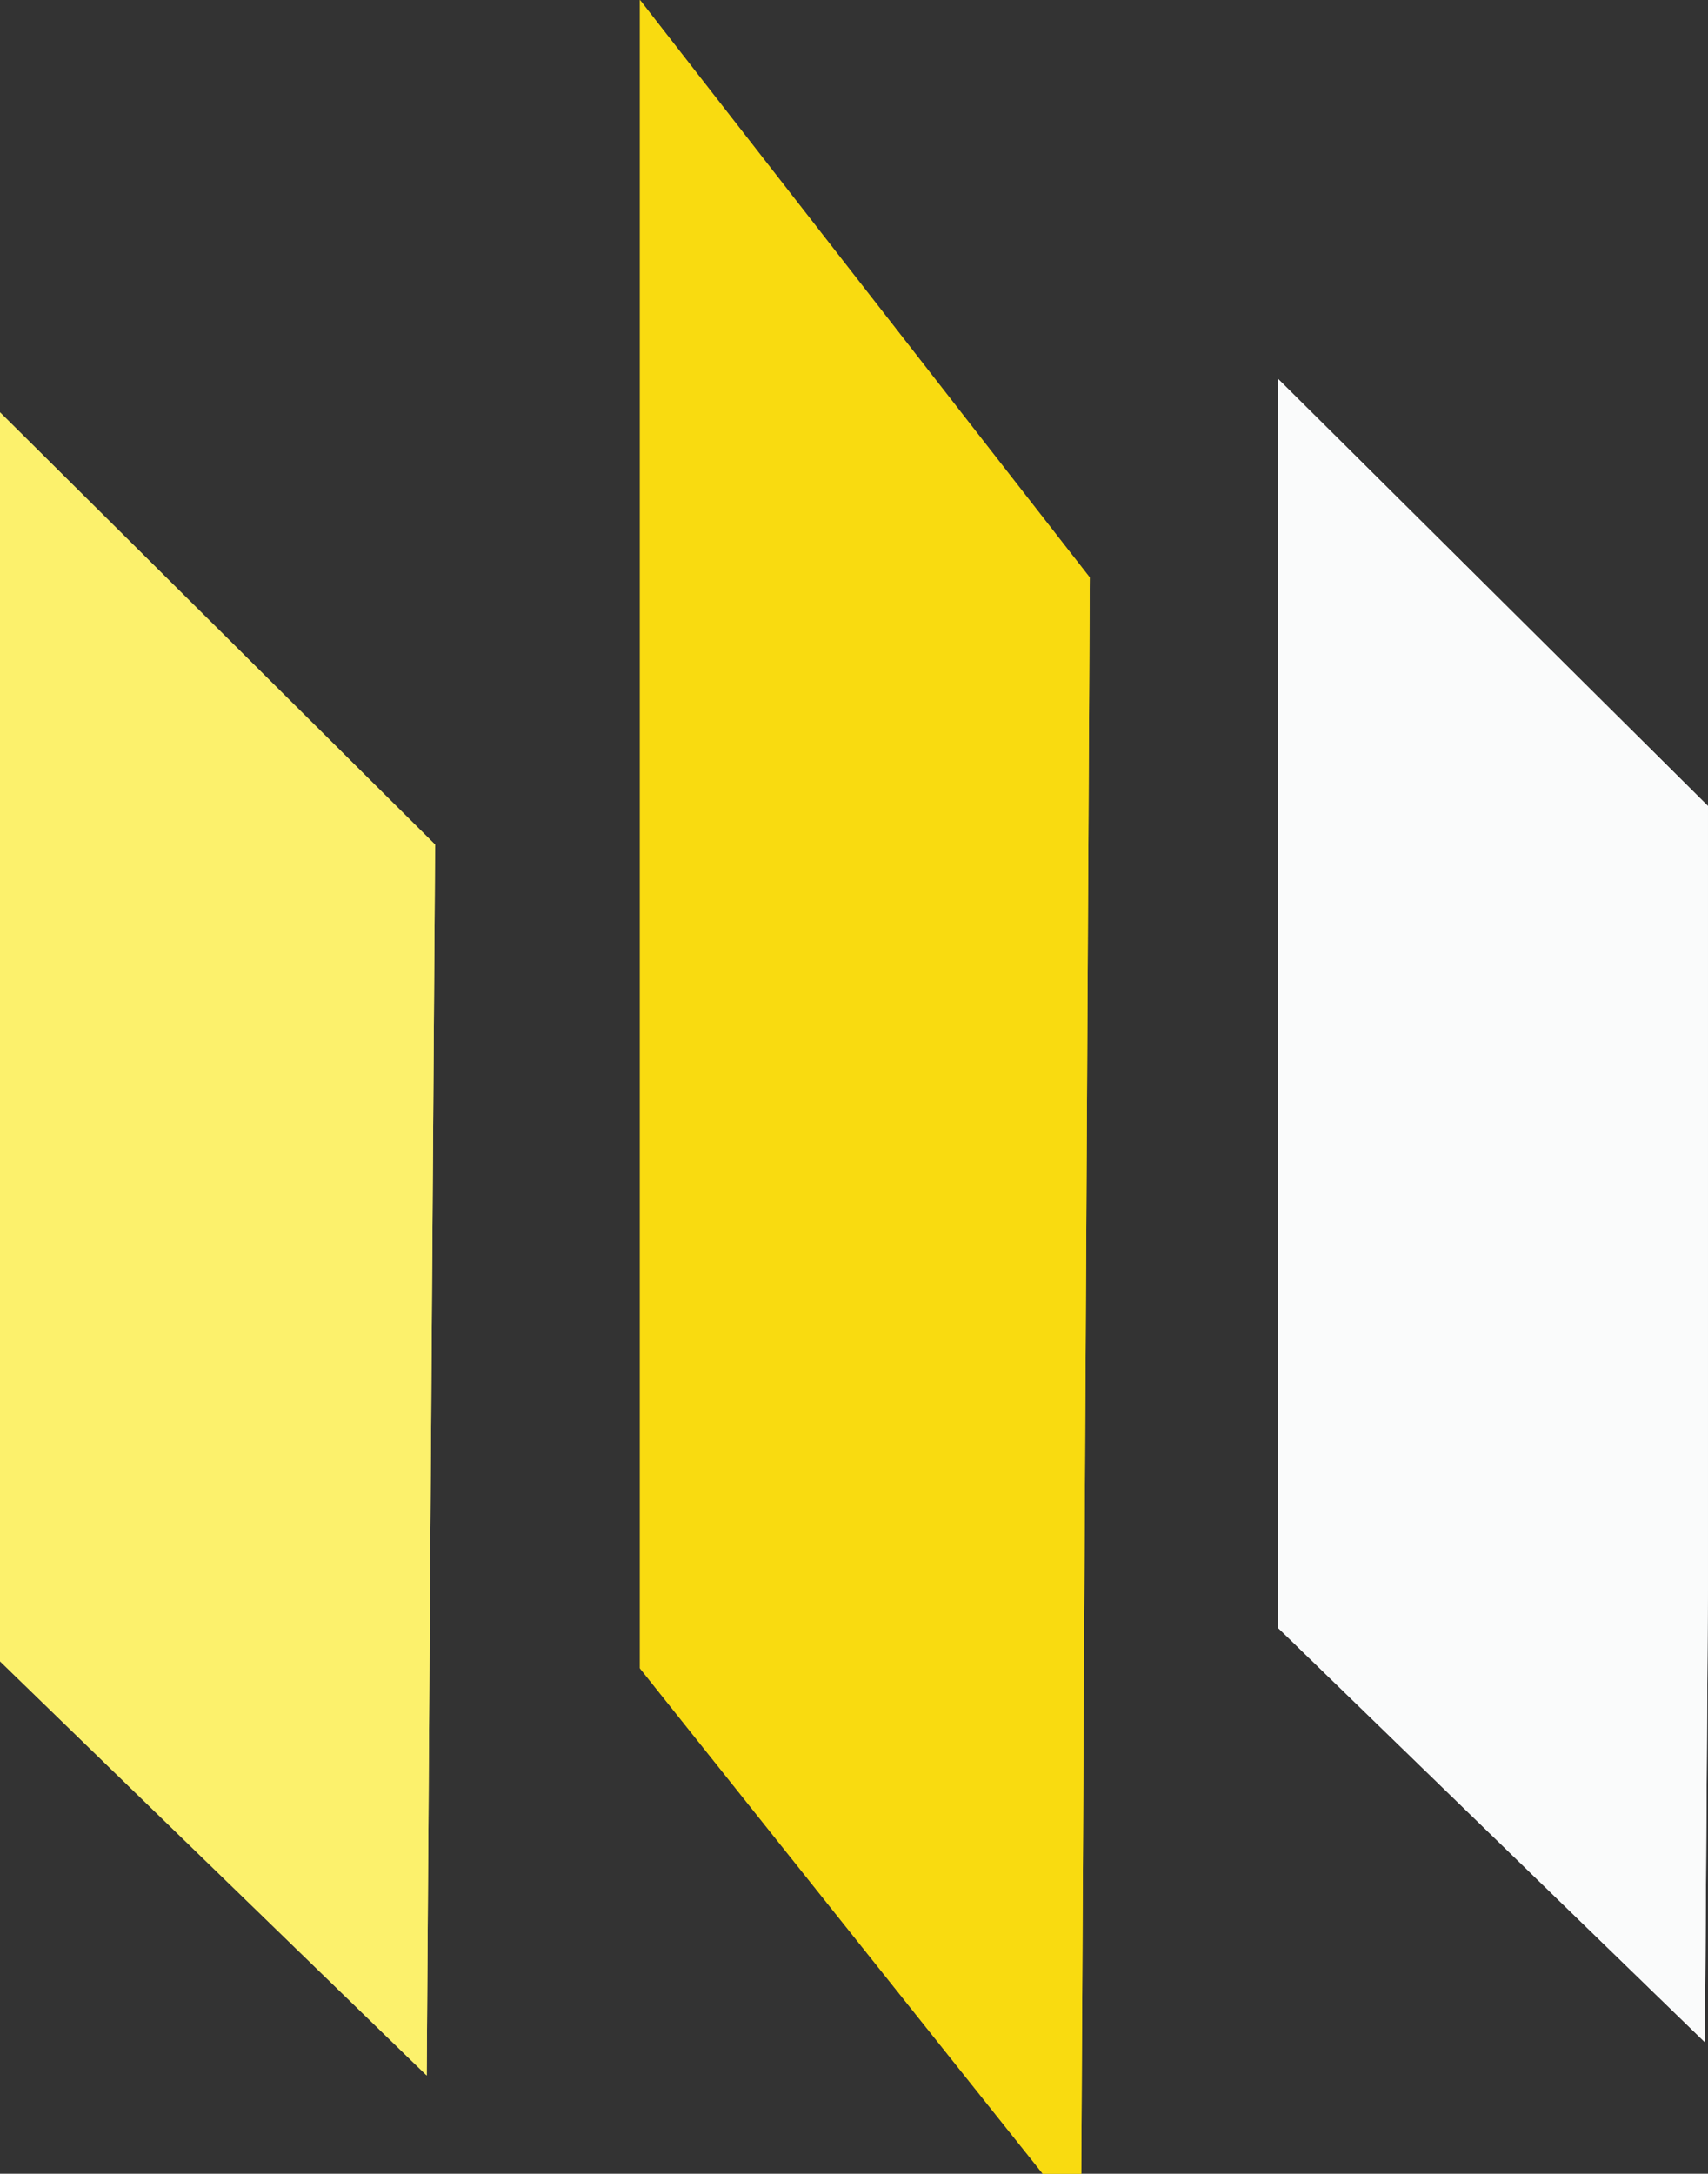 <?xml version="1.0" encoding="UTF-8" standalone="no"?>
<svg
   width="43.231"
   height="55"
   viewBox="0 0 43.231 55"
   fill="none"
   version="1.1"
   id="svg22"
   sodipodi:docname="logo.ec06fa60.svg"
   inkscape:version="1.1.2 (0a00cf5339, 2022-02-04)"
   xmlns:inkscape="http://www.inkscape.org/namespaces/inkscape"
   xmlns:sodipodi="http://sodipodi.sourceforge.net/DTD/sodipodi-0.dtd"
   xmlns="http://www.w3.org/2000/svg"
   xmlns:svg="http://www.w3.org/2000/svg">
  <rect x="0" y="0" width="43.231" height="55" fill="#333333" stroke="none"/>
  <sodipodi:namedview
     id="namedview24"
     pagecolor="#ffffff"
     bordercolor="#666666"
     borderopacity="1.0"
     inkscape:pageshadow="2"
     inkscape:pageopacity="0.0"
     inkscape:pagecheckerboard="0"
     showgrid="false"
     inkscape:zoom="8.9798658"
     inkscape:cx="46.103139"
     inkscape:cy="27.561659"
     inkscape:window-width="3370"
     inkscape:window-height="1376"
     inkscape:window-x="70"
     inkscape:window-y="27"
     inkscape:window-maximized="1"
     inkscape:current-layer="svg22"
     fit-margin-top="0"
     fit-margin-left="0"
     fit-margin-right="0"
     fit-margin-bottom="0" />
  <g
     clip-path="url(#clip0_775_7125)"
     id="g10"
     transform="translate(-0.885,-0.5)">
    <g
       clip-path="url(#clip1_775_7125)"
       id="g8">
      <path
         fill-rule="evenodd"
         clip-rule="evenodd"
         d="m 33.237,25.892 v 15.8 l 5.4,5.24 5.4,5.24 0.106,-15.573 0.106,-15.573 -5.506,-5.468 -5.506,-5.468 z"
         fill="#fafbfb"
         id="path2" />
      <path
         fill-rule="evenodd"
         clip-rule="evenodd"
         d="m 17.082,21.606 v 21.106 l 5.582,7.001 5.582,7.001 0.111,-20.801 0.111,-20.801 L 22.775,7.808 17.082,0.5 Z"
         fill="#f9db10"
         id="path4" />
      <path
         fill-rule="evenodd"
         clip-rule="evenodd"
         d="M 0.885,26.734 V 42.534 L 6.285,47.774 11.685,53.014 11.791,37.441 11.897,21.869 6.391,16.401 0.885,10.934 Z"
         fill="#fcf16c"
         id="path6" />
    </g>
  </g>
  <defs
     id="defs20">
    <clipPath
       id="clip0_775_7125">
      <rect
         width="43.365"
         height="55"
         fill="#ffffff"
         transform="translate(0.75,0.5)"
         id="rect14"
         x="0"
         y="0" />
    </clipPath>
    <clipPath
       id="clip1_775_7125">
      <rect
         width="43.365"
         height="56.212"
         fill="#ffffff"
         transform="translate(0.885,0.5)"
         id="rect17"
         x="0"
         y="0" />
    </clipPath>
  </defs>
  <g
     clip-path="url(#clip0_775_7125)"
     id="g114"
     transform="translate(-0.885,-0.5)">
    <g
       clip-path="url(#clip1_775_7125)"
       id="g112">
      <path
         fill-rule="evenodd"
         clip-rule="evenodd"
         d="m 33.237,25.892 v 15.8 l 5.4,5.24 5.4,5.24 0.106,-15.573 0.106,-15.573 -5.506,-5.468 -5.506,-5.468 z"
         fill="#fafbfb"
         id="path106" />
      <path
         fill-rule="evenodd"
         clip-rule="evenodd"
         d="m 17.082,21.606 v 21.106 l 5.582,7.001 5.582,7.001 0.111,-20.801 0.111,-20.801 L 22.775,7.808 17.082,0.5 Z"
         fill="#f9db10"
         id="path108" />
      <path
         fill-rule="evenodd"
         clip-rule="evenodd"
         d="M 0.885,26.734 V 42.534 L 6.285,47.774 11.685,53.014 11.791,37.441 11.897,21.869 6.391,16.401 0.885,10.934 Z"
         fill="#fcf16c"
         id="path110" />
    </g>
  </g>
</svg>
